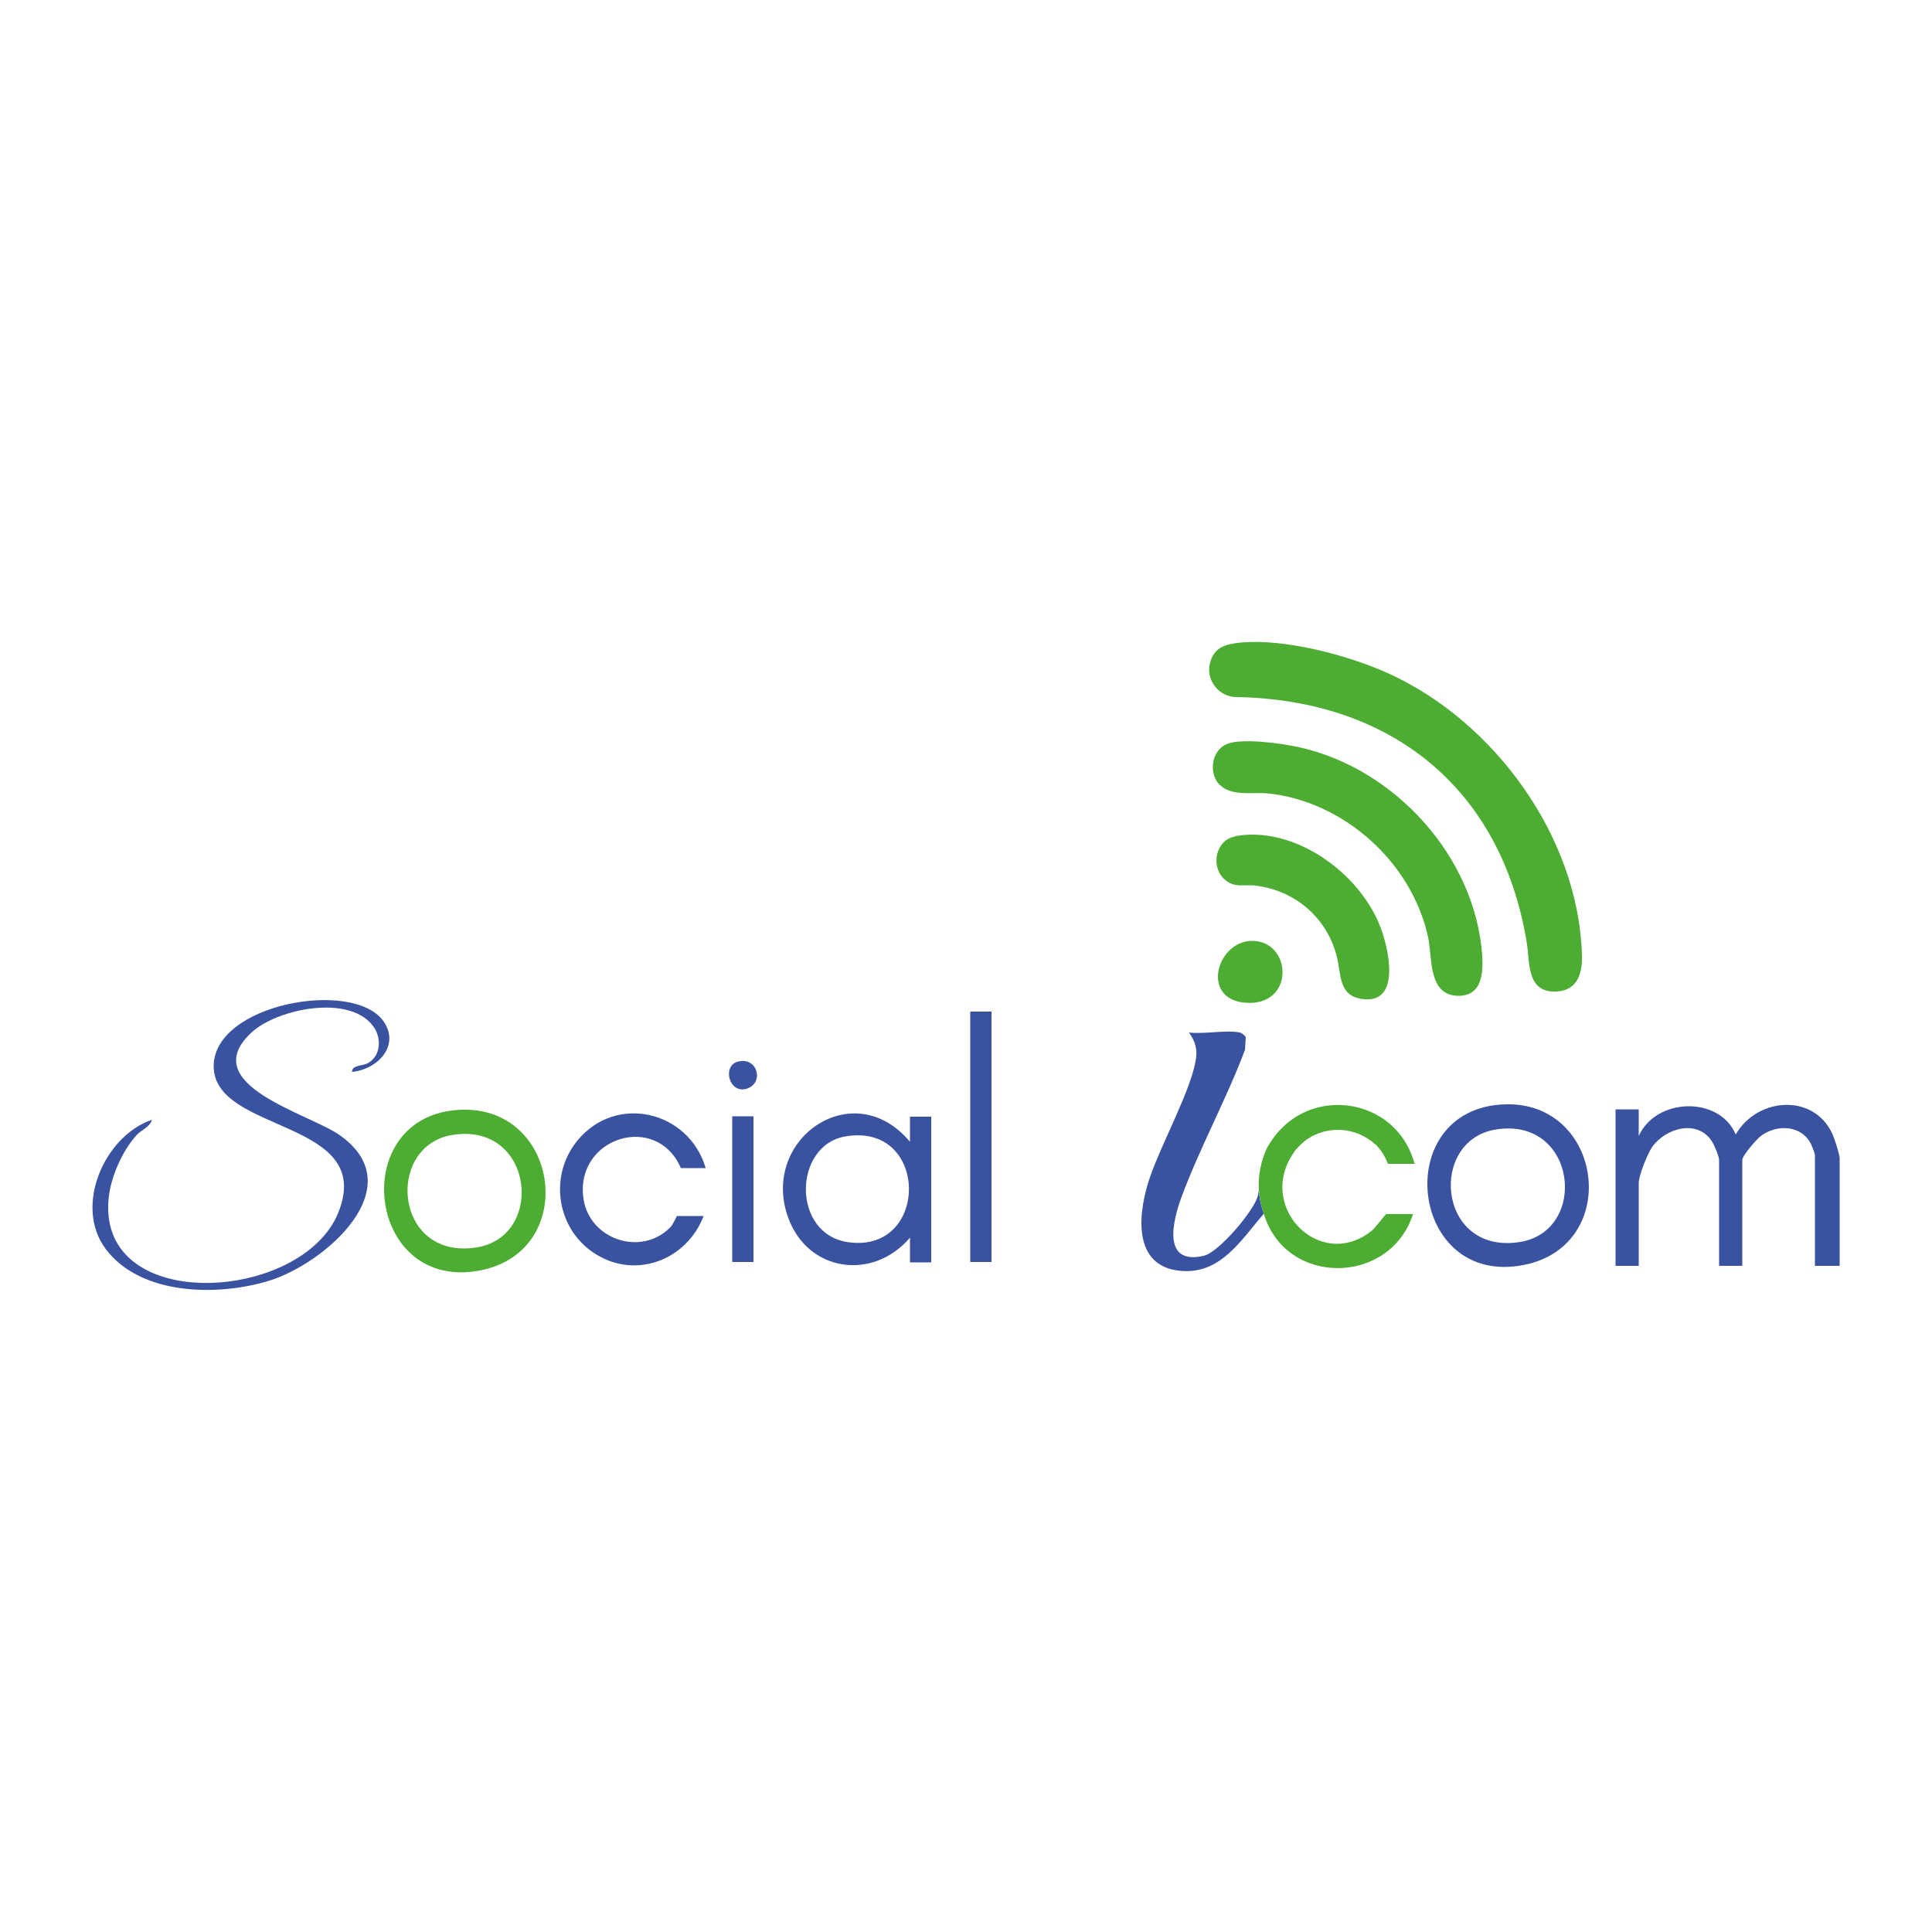 <svg xmlns="http://www.w3.org/2000/svg" id="Capa_1" viewBox="0 0 500 500"><defs><style>      .st0 {        fill: #3a53a0;      }      .st1 {        fill: #4dad33;      }    </style></defs><path class="st1" d="M321,166.3c11.5-1.1,28.1,3.3,38.6,8.1,27.2,12.5,48.8,42.1,49.8,72.5.2,4.6-.9,9.3-6.4,9.7-8.1.5-7-7.6-7.9-12.8-6.6-39.9-35.2-62.7-75.1-63.4-4.5,0-7.9-4.3-6.9-8.6s4-5.1,7.9-5.5h0Z"></path><path class="st0" d="M327,314.2c-5.9,6.8-11.1,15.6-21.4,14.7-13-1.1-11-15.7-7.9-24.5,2.9-8.4,10.3-21.9,11.7-29.7.6-3,0-5.1-1.7-7.5,3.8.5,9.6-.7,13.1,0,.4,0,1.4.8,1.6,1.2l-.2,3.3c-4.8,12.8-11.8,25.5-16.5,38.3-2.2,6-5,17.5,5.8,15,4-.9,13-11.7,14-15.4.1-.6.2-1.1.3-1.6.1,2.1.6,4.2,1.3,6.2h0Z"></path><path class="st1" d="M315.7,203.2c-3-3-2.2-8.9,1.7-10.6s14.4-.2,18.9.8c24.7,5.5,45.5,28.3,47.3,53.9.3,4.9-.2,10.7-6.6,10.4-7.4-.4-6.3-9.8-7.4-15.1-4.2-19.5-22-35.4-41.8-37.3-3.6-.3-9.1.8-12-2.1h0Z"></path><path class="st0" d="M418.1,287.1h6v6.9c4.5-10,20.9-10.4,25.1-.4,5.8-10,21.1-10.7,25.4.8.4,1.1,1.5,4.4,1.5,5.4v27.8h-6.4v-28.8c0-.2-.8-2.3-1-2.7-2.5-5-8.9-5.2-13-2.1-1.1.8-4.8,5.1-4.8,6.2v27.4h-6v-27.4c0-.9-1.2-3.8-1.8-4.7-3.6-5.9-11.9-3.7-15.5,1.3-1.2,1.7-3.5,7.4-3.5,9.4v21.4h-6v-40.5h0Z"></path><path class="st0" d="M91.1,277.4c0-1.8,2.6-1.5,4-2.2,3.4-1.8,3.7-6.3,1.7-9.3-5.9-8.8-25-4.9-31.7,1.3-14.6,13.5,14.9,21,22.7,26.5,19.3,13.4-3.8,33.4-18.3,37.8-13.2,4-33,3.8-42.1-8.2-8.4-11.1-.4-29.3,11.9-33.5-.4,1.8-2.8,2.7-3.9,3.9-3.8,4.2-6.8,11-7.3,16.6-2.8,30.1,50.3,26.7,59.5,3.4,9.6-24.2-32.5-20.3-32.3-37.9.2-16,35.8-22.4,43.8-11.7,4.7,6.4-1.4,12.7-8,13.3h0Z"></path><path class="st1" d="M319.6,216.4c15.3-2.8,32.2,9.4,37.6,23.4,2.2,5.6,5.6,20.4-4.9,18.7-5.9-.9-5.2-6.4-6.3-10.8-2.5-10.1-10.7-17.2-21-18.5-3-.4-5.6.8-8.3-1.8-3.5-3.5-1.9-10.1,2.9-10.9Z"></path><path class="st0" d="M389.5,285.8c25.3-.8,30.3,36.2,5.2,41.5-30.1,6.3-35.2-40.6-5.2-41.5ZM387.2,292.3c-17.5,2.7-15.3,32.1,5.7,29.2,18.4-2.5,15.3-32.5-5.7-29.2Z"></path><path class="st1" d="M119.5,287.2c25.3-.8,30.3,36.2,5.2,41.5-30.1,6.3-35.2-40.6-5.2-41.5ZM117.2,293.7c-17.5,2.7-15.3,32.1,5.7,29.2,18.4-2.5,15.3-32.5-5.7-29.2Z"></path><path class="st0" d="M235.5,295.4v-6.4h5.5v37.7h-5.5v-6.4c-9.6,11.3-26.6,8.9-31.6-5.4-7.1-20.2,17-36.9,31.6-19.4h0ZM218.8,294.1c-13.6,2.3-14,25.5.9,27.4,20.9,2.8,20.8-31.1-.9-27.4Z"></path><path class="st0" d="M182.6,302.3h-6.4c-6.3-14.6-27.5-7.9-25.2,7.9,1.5,10.5,14.8,15.1,22.4,7.5.9-.9,1.7-3,1.8-3h6.9c-4.3,11.2-17.2,16.4-27.7,10-10.3-6.2-12.6-20.3-4.9-29.6,10-12.1,28.7-7.6,33.1,7.1Z"></path><rect class="st0" x="251.1" y="261.8" width="5.5" height="64.8"></rect><path class="st1" d="M323.7,243.5c10.7-.4,11.7,17.1-1.5,16-11.4-1-7.4-15.6,1.5-16Z"></path><rect class="st0" x="189.5" y="288.9" width="5.5" height="37.7"></rect><path class="st0" d="M190.8,274.8c5.2-1.6,7.2,5.6,2.3,7-4.4,1.2-6.2-5.8-2.3-7Z"></path><path class="st1" d="M359,314.2h6.7c-6,18.5-32.9,18.8-38.6,0-.7-1.9-1.1-4-1.3-6.2-.2-2.7.2-5.5,1-8.1h0c.3-.9.6-1.7,1-2.6.2-.4.4-.8.7-1.2,1-1.7,2.2-3.2,3.6-4.5,7.2-6.9,18.1-7.3,25.8-2.1.4.3.8.5,1.1.8.7.5,1.3,1.1,1.9,1.7,2.4,2.4,4.2,5.5,5.2,9.2h-6.9c-.7-1.8-1.6-3.3-2.8-4.6-.2-.3-.5-.5-.8-.7-.4-.4-.8-.7-1.3-1-4-2.8-9.5-3.3-14-1.2-.4.2-.9.4-1.3.7-.2.1-.4.3-.7.4-1,.7-2,1.7-2.9,2.7h0c-11,14.3,6.1,31.9,19.6,21,1-.8,3.6-4.4,3.9-4.4h0Z"></path></svg>